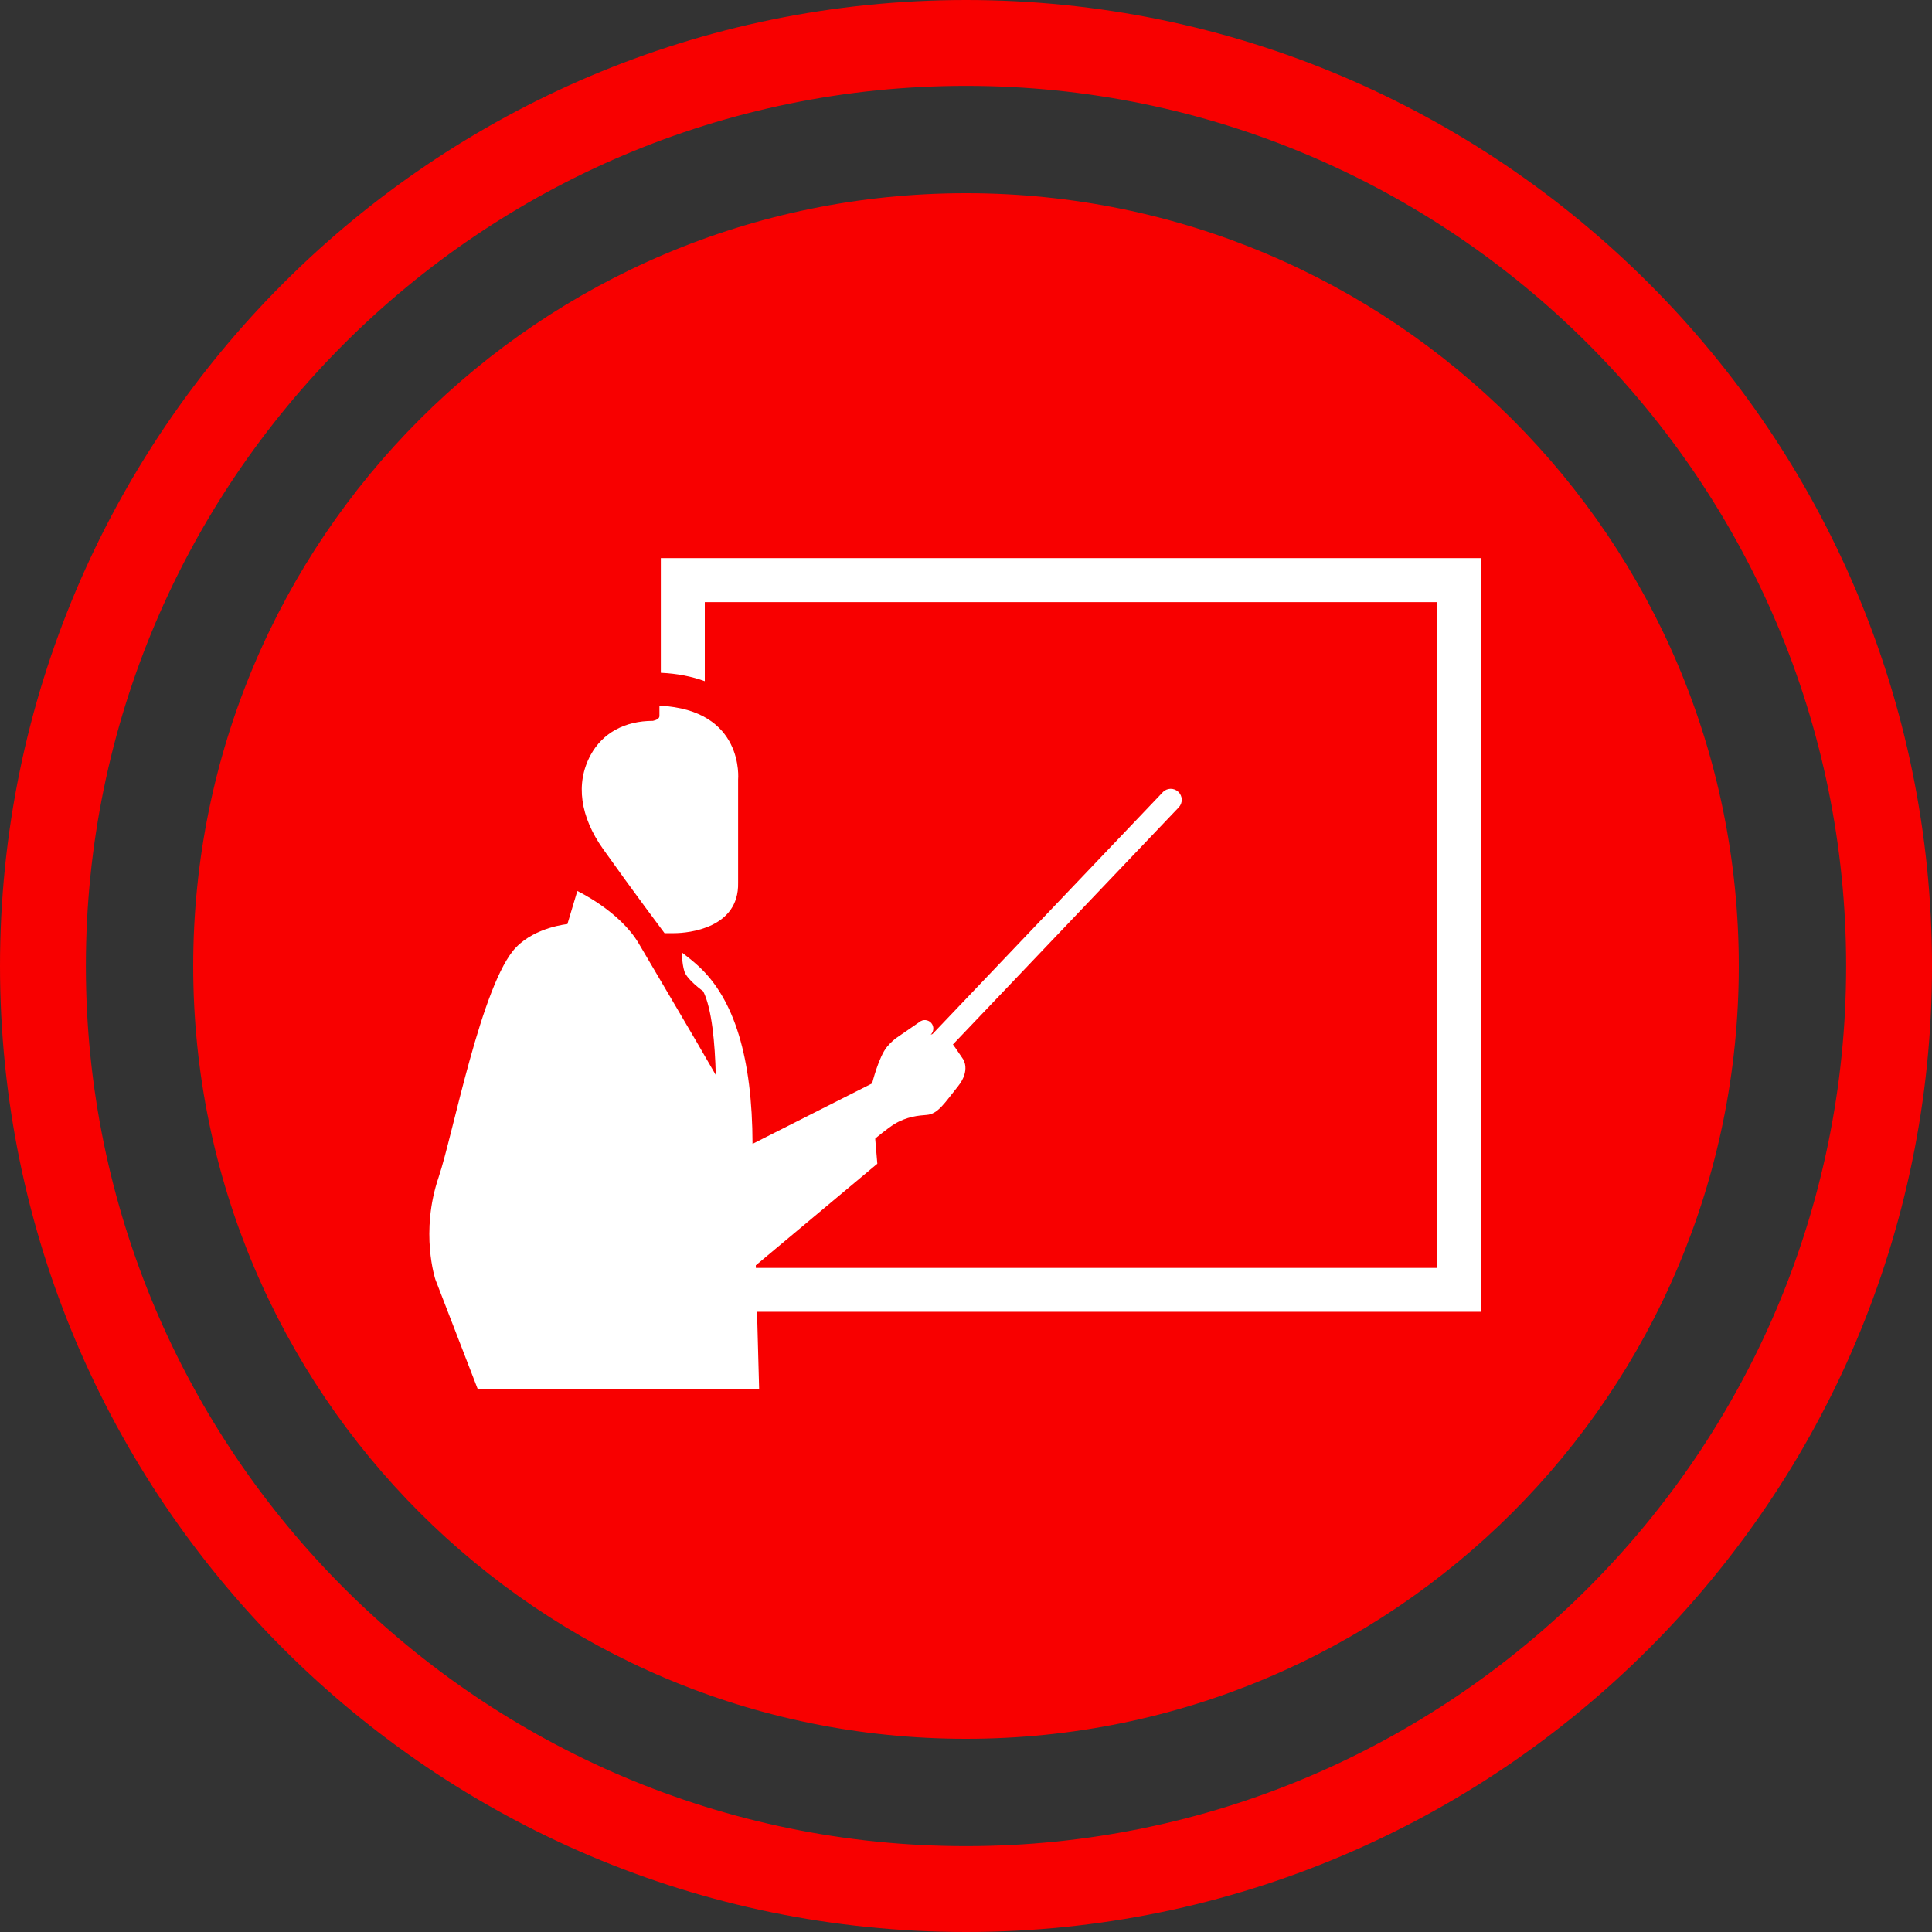 <?xml version="1.0" encoding="utf-8"?>
<!-- Generator: Adobe Illustrator 15.1.0, SVG Export Plug-In . SVG Version: 6.00 Build 0)  -->
<!DOCTYPE svg PUBLIC "-//W3C//DTD SVG 1.1//EN" "http://www.w3.org/Graphics/SVG/1.1/DTD/svg11.dtd">
<svg version="1.1" id="Layer_1" xmlns="http://www.w3.org/2000/svg" xmlns:xlink="http://www.w3.org/1999/xlink" x="0px" y="0px"
	 width="90px" height="90px" viewBox="0 0 90 90" enable-background="new 0 0 90 90" xml:space="preserve">
<rect x="0" y="0" width="90" height="90" fill="#333333" stroke="none"/>
<path fill="#F80000" d="M81,45c0,19.882-16.118,36-35.999,36C25.119,81,9,64.882,9,45S25.119,9,45.001,9C64.882,9,81,25.118,81,45
	 M45.001,4C22.393,4,4,22.393,4,45c0,22.607,18.392,41,41,41c22.606,0,41-18.393,41-41C86.001,22.393,67.607,4,45.001,4 M45.001,0
	c24.813,0,45,20.187,45,45c0,24.813-20.188,45-45,45C20.188,90,0,69.813,0,45C0,20.187,20.188,0,45.001,0"/>
<path fill="#FFFFFF" d="M30.957,43.471c0,0-1.458-1.941-2.86-3.916c-1.063-1.495-1.307-3.056-0.58-4.39
	c0.555-1.019,1.588-1.585,2.9-1.585c0.154-0.032,0.306-0.106,0.302-0.228v-0.478c3.982,0.188,3.665,3.442,3.665,3.442v4.808
	c0.047,2.113-2.305,2.346-2.978,2.346H30.957 M69,26H30.784v5.34l0.006,0.001c0.758,0.035,1.437,0.17,2.042,0.391v-3.684h34.119
	v31.015h-31.74l-0.003-0.119l5.661-4.733l-0.099-1.166c0.008-0.021,0.593-0.495,0.887-0.677c0.578-0.357,1.149-0.404,1.504-0.43
	c0.536-0.037,0.84-0.557,1.457-1.321c0.618-0.766,0.242-1.284,0.242-1.284c-0.151-0.209-0.303-0.46-0.469-0.678l10.518-11.043
	c0.195-0.205,0.188-0.529-0.019-0.725c-0.204-0.194-0.528-0.188-0.723,0.018L43.438,48.171c-0.027,0.008-0.053,0.015-0.081,0.026
	c0.125-0.12,0.16-0.313,0.073-0.473c-0.105-0.191-0.347-0.262-0.538-0.156l-1.179,0.813c0,0-0.23,0.181-0.392,0.384
	c-0.388,0.467-0.695,1.705-0.695,1.705l-5.57,2.816c-0.011-3.996-0.84-6.749-2.531-8.292c-0.225-0.206-0.48-0.413-0.755-0.62
	c0,0-0.01,0.473,0.108,0.866c0.12,0.399,0.88,0.937,0.88,0.937c0.405,0.81,0.548,2.419,0.586,3.9
	c-1.165-2.033-2.656-4.529-3.581-6.114c-0.889-1.522-2.869-2.456-2.869-2.456l-0.462,1.541c0,0-1.471,0.136-2.387,1.077
	c-1.61,1.657-2.953,8.779-3.609,10.705c-0.881,2.585-0.154,4.773-0.154,4.773l1.97,5.099h13.111l-0.097-3.592H69V26z"/>
</svg>
